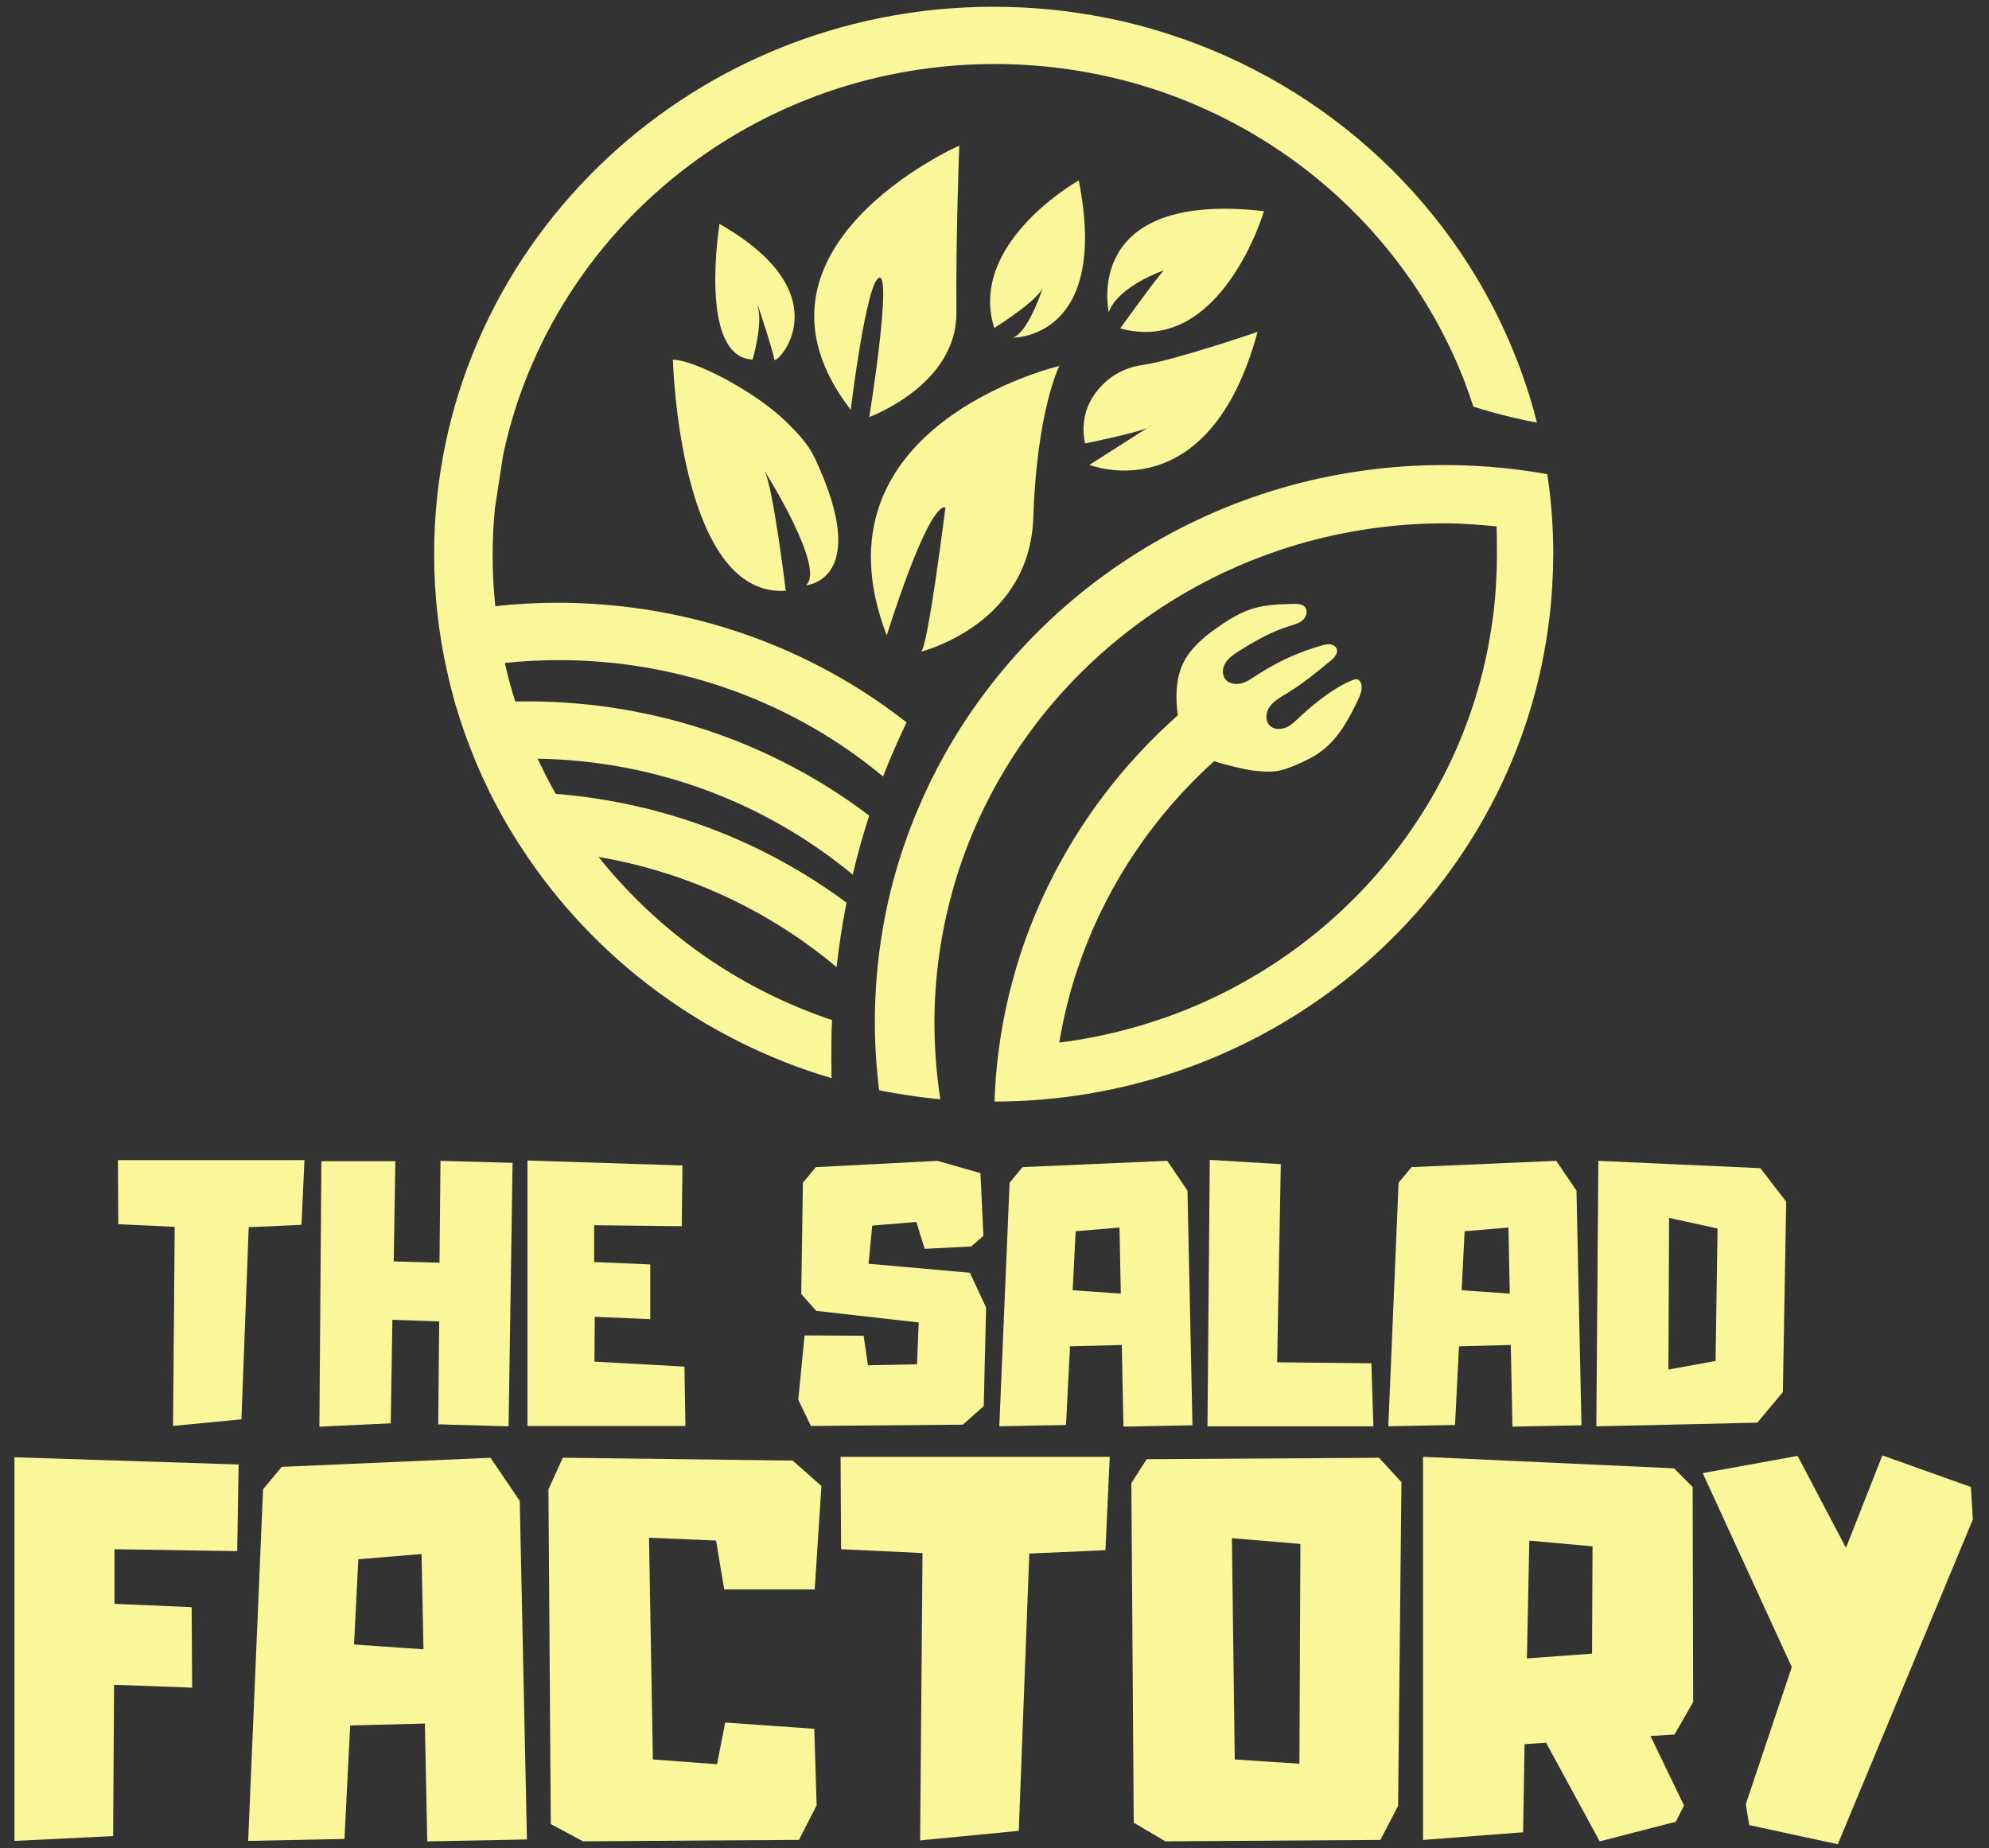 <svg width="113" height="105" viewBox="0 0 113 105" fill="#FAF69A" xmlns="http://www.w3.org/2000/svg">
<rect x="0" y="0" width="113" height="105" fill="#333333" stroke="none"/>
<g clip-path="url(#clip0_35_73)">
<path d="M13.472 88.132L6.506 88.023V91.126L10.888 91.316L10.916 95.888L6.481 95.726L6.427 104.324L0.822 104.596V82.8L13.557 83.209L13.476 88.135L13.472 88.132Z"/>
<path d="M24.274 104.621L24.139 97.928L19.895 98.037L19.57 104.486L14.1 104.596L14.944 84.623L16.004 83.344L27.867 82.828L29.528 85.276L29.937 104.514L24.277 104.623L24.274 104.621ZM20.111 93.437L24.058 93.71L23.949 88.295L20.358 88.595L20.114 93.439L20.111 93.437Z"/>
<path d="M41.2 97.872L46.261 98.226L46.396 102.579L45.389 104.538L33.117 104.619L31.293 103.64L31.158 84.621L31.974 82.825L45.035 82.988L46.668 84.43L46.286 90.307H41.145L40.682 87.532L36.872 87.37L37.091 99.968L40.737 100.24L41.2 97.872Z"/>
<path d="M47.756 82.772H63.047L62.803 88.079L58.477 88.27L57.88 104.023L52.275 104.568L52.41 88.242L47.784 88.023L47.756 82.772Z"/>
<path d="M78.341 82.825L79.62 84.214L79.429 102.607L78.422 104.54L66.205 104.621L64.41 103.561L64.275 84.269L65.145 82.909L78.343 82.828L78.341 82.825ZM69.987 87.398L70.15 99.968L73.824 100.212L73.878 87.723L69.987 87.398Z"/>
<path d="M95.127 98.554L93.767 98.635L95.671 102.582L95.209 103.507L90.883 104.623L87.836 99.019L86.613 99.1L86.531 104.107L80.845 104.542V82.774L95.104 83.427L96.164 84.488L96.192 96.705L95.132 98.556L95.127 98.554ZM90.476 87.86L86.885 87.535L86.748 94.228L90.448 93.956L90.476 87.86Z"/>
<path d="M111.972 84.486L112.081 86.337L104.409 104.786L99.376 103.698L99.185 102.5L101.797 94.719L96.736 83.7L102.125 82.721L104.874 87.944L106.941 82.693L111.976 84.488L111.972 84.486Z"/>
<path d="M6.701 65.917H17.298L17.129 69.594L14.131 69.726L13.716 80.642L9.831 81.02L9.926 69.707L6.72 69.557L6.701 65.919V65.917Z"/>
<path d="M25.029 65.957L29.121 66.071L28.894 81.041L24.896 80.927L24.952 75.082L22.293 74.988L22.199 80.871L18.145 81.06L18.259 65.977H22.462L22.368 71.671L24.969 71.746L25.025 65.957H25.029Z"/>
<path d="M38.885 77.647L38.941 81.022H29.966V65.938L38.772 66.221L38.733 69.671L33.756 69.615V71.708L36.942 71.841V74.952L33.792 74.819L33.773 77.364L38.883 77.647H38.885Z"/>
<path d="M55.099 72.31L56.022 74.29L55.889 79.89L54.703 80.946L46.068 81.021L45.352 79.532L45.71 75.875L49.066 75.894L49.31 77.572L52.099 77.516L52.194 75.14L46.368 74.48L45.52 73.518L45.614 67.202L46.349 66.315L53.269 65.957L55.701 66.656L55.87 70.219L55.172 70.823L52.532 70.956L52.061 69.428L49.554 69.636L49.346 71.804L55.097 72.314L55.099 72.31Z"/>
<path d="M63.826 81.058L63.732 76.419L60.79 76.494L60.563 80.964L56.773 81.039L57.358 67.2L58.093 66.313L66.314 65.955L67.464 67.652L67.747 80.983L63.826 81.058ZM60.942 73.311L63.676 73.499L63.601 69.748L61.111 69.955L60.942 73.311Z"/>
<path d="M77.912 77.459L78.026 81.041H68.599L68.731 65.902L72.766 66.146L72.558 77.403L77.912 77.459Z"/>
<path d="M85.926 81.058L85.831 76.419L82.89 76.494L82.663 80.964L78.873 81.039L79.457 67.2L80.192 66.313L88.413 65.955L89.564 67.652L89.847 80.983L85.926 81.058ZM83.04 73.311L85.774 73.499L85.699 69.748L83.209 69.955L83.04 73.311Z"/>
<path d="M100.008 66.371L101.478 68.276L101.289 79.097L99.837 80.833L90.692 81.041L90.806 65.957L100.006 66.373L100.008 66.371ZM94.787 77.816L97.465 77.326L97.578 69.803L94.825 69.199L94.787 77.816Z"/>
<path d="M88.242 31.484C88.242 31.789 88.237 32.093 88.229 32.397C88.225 32.464 88.225 32.528 88.22 32.592C88.182 33.693 88.085 34.784 87.927 35.851C86.076 48.768 76.115 59.136 63.247 61.874C62.345 62.067 61.428 62.225 60.496 62.339C60.357 62.356 60.224 62.373 60.081 62.386C60.003 62.399 59.922 62.405 59.838 62.41C59.084 62.491 58.319 62.547 57.546 62.568C57.434 62.575 57.321 62.575 57.209 62.579C57.055 62.581 56.899 62.585 56.74 62.585C56.661 62.587 56.58 62.587 56.5 62.587C56.517 62.022 56.552 61.456 56.603 60.901V60.893C56.603 60.869 56.608 60.843 56.612 60.822C56.65 60.365 56.704 59.905 56.768 59.457C56.95 58.131 57.222 56.824 57.574 55.558C57.683 55.155 57.799 54.756 57.925 54.362V54.358C58.367 52.985 58.904 51.654 59.528 50.371C61.321 46.664 63.849 43.362 66.919 40.637C66.772 39.667 66.793 38.533 67.23 37.655C67.511 37.091 67.941 36.624 68.426 36.217V36.213C68.693 35.988 68.981 35.778 69.272 35.577C69.861 35.169 70.484 34.792 71.174 34.58C71.924 34.351 72.717 34.33 73.497 34.312C73.713 34.308 73.955 34.312 74.11 34.46C74.251 34.597 74.255 34.807 74.183 34.99H74.178C74.148 35.08 74.097 35.159 74.026 35.219C73.816 35.418 73.516 35.493 73.238 35.579C72.22 35.892 71.288 36.423 70.392 36.991C70.108 37.171 69.812 37.366 69.63 37.653C69.46 37.914 69.413 38.272 69.572 38.529C69.58 38.55 69.593 38.572 69.61 38.593C69.814 38.848 70.2 38.906 70.521 38.827C70.842 38.745 71.119 38.546 71.393 38.368C72.524 37.623 73.775 37.046 75.089 36.674C75.241 36.633 75.4 36.59 75.556 36.607C75.717 36.624 75.875 36.708 75.937 36.851C76.044 37.106 75.806 37.368 75.59 37.548C74.789 38.206 73.987 38.865 73.094 39.405C72.745 39.617 72.37 39.821 72.136 40.153C71.986 40.365 71.916 40.644 71.965 40.892C71.991 41.032 72.059 41.162 72.171 41.259C72.419 41.466 72.79 41.453 73.086 41.323C73.377 41.192 73.606 40.959 73.842 40.738C74.313 40.29 74.817 39.874 75.344 39.497C75.819 39.159 76.319 38.844 76.865 38.636C76.951 38.602 77.051 38.568 77.137 38.602C77.193 38.628 77.236 38.675 77.272 38.724C77.461 39.032 77.311 39.433 77.154 39.759C76.648 40.828 76.066 41.914 75.121 42.641C74.662 42.996 74.133 43.253 73.598 43.476C73.242 43.624 72.873 43.765 72.484 43.819C72.064 43.875 71.637 43.827 71.213 43.785C70.725 43.731 69.448 43.414 68.978 43.249H68.974C65.606 46.294 62.99 50.12 61.435 54.435C60.873 55.975 60.451 57.584 60.179 59.236C61.045 59.131 61.897 58.984 62.739 58.797C74.03 56.346 82.795 47.343 84.666 36.076C84.852 34.99 84.97 33.88 85.013 32.757C85.034 32.384 85.043 32.009 85.043 31.632V31.553C85.043 31.049 85.047 30.428 85.022 29.907C84.107 29.82 83.018 29.734 82.106 29.734C76.274 29.734 70.847 31.416 66.296 34.312C61.962 37.072 58.433 40.929 56.119 45.481C55.566 46.563 55.084 47.682 54.677 48.837C54.456 49.456 54.261 50.081 54.088 50.72C53.717 52.063 53.443 53.447 53.282 54.864C53.235 55.236 53.197 55.616 53.169 55.995C53.113 56.7 53.087 57.411 53.087 58.129C53.087 58.51 53.096 58.892 53.113 59.269C53.143 60.044 53.205 60.811 53.299 61.57V61.574C53.299 61.574 53.304 61.578 53.304 61.583C53.334 61.876 53.377 62.163 53.422 62.457C52.515 62.373 51.624 62.253 50.743 62.092C50.48 62.052 50.212 62 49.944 61.945C49.811 60.869 49.73 59.774 49.706 58.669C49.702 58.465 49.702 58.266 49.702 58.06C49.702 57.709 49.706 57.355 49.721 57.004C49.769 55.624 49.901 54.268 50.126 52.935C50.206 52.453 50.296 51.973 50.398 51.5C50.656 50.3 50.983 49.13 51.38 47.986C51.613 47.294 51.877 46.613 52.164 45.946C52.605 44.899 53.105 43.881 53.655 42.893C56.254 38.246 60.01 34.304 64.548 31.448C64.556 31.439 64.569 31.435 64.578 31.431C69.615 28.256 75.607 26.422 82.041 26.422C82.896 26.422 83.742 26.456 84.58 26.518C85.707 26.604 86.817 26.743 87.903 26.942C88.008 27.604 88.085 28.273 88.141 28.948C88.182 29.417 88.207 29.892 88.225 30.368C88.237 30.739 88.246 31.114 88.246 31.491L88.242 31.484Z"/>
<path d="M48.442 49.698L48.444 49.7C48.474 49.574 48.504 49.447 48.537 49.321C48.502 49.445 48.472 49.572 48.442 49.698ZM48.003 51.742C47.917 52.194 47.84 52.65 47.77 53.107C47.84 52.65 47.919 52.194 48.003 51.742Z"/>
<path d="M87.318 24.013C86.088 23.782 84.884 23.478 83.71 23.103L83.702 23.094C83.554 22.629 83.393 22.173 83.219 21.721V21.717C83.157 21.547 83.089 21.382 83.02 21.217C82.733 20.5 82.414 19.801 82.058 19.118V19.113C81.953 18.904 81.838 18.691 81.728 18.477C78.729 12.958 73.904 8.542 68.033 6.008C66.673 5.414 65.248 4.926 63.785 4.553C61.462 3.957 59.028 3.638 56.515 3.638C46.115 3.638 37.016 9.08 32.035 17.215C31.549 18.008 31.103 18.82 30.7 19.66C30.392 20.3 30.109 20.952 29.847 21.62C29.314 22.987 28.89 24.408 28.581 25.869V25.873L28.12 28.87C28.03 29.751 27.988 30.64 27.988 31.544C27.988 32.523 28.039 33.49 28.14 34.443C29.303 34.312 30.482 34.248 31.677 34.248C39.178 34.248 46.073 36.787 51.504 41.044C51.026 42.041 50.576 43.067 50.169 44.119C45.203 39.99 38.769 37.507 31.743 37.507C30.709 37.507 29.687 37.56 28.682 37.668C28.843 38.409 29.042 39.142 29.275 39.859C29.498 39.855 29.727 39.851 29.959 39.851C37.269 39.851 44.016 42.272 49.381 46.34V46.345C49.203 46.891 49.036 47.444 48.879 48.001C48.802 48.282 48.727 48.56 48.654 48.845C48.614 49.002 48.575 49.158 48.539 49.316C48.504 49.441 48.474 49.567 48.444 49.694C43.598 45.681 37.365 43.223 30.544 43.105C30.861 43.789 31.201 44.453 31.574 45.106C37.755 45.601 43.431 47.827 48.095 51.29C48.065 51.44 48.037 51.59 48.007 51.74C47.922 52.192 47.844 52.648 47.774 53.105C47.679 53.713 47.598 54.328 47.527 54.947C43.746 51.78 39.114 49.567 34.006 48.689C37.38 52.927 41.972 56.185 47.272 57.959C47.249 58.354 47.236 58.752 47.236 59.155C47.236 59.303 47.232 59.451 47.232 59.603C47.232 59.643 47.232 59.682 47.234 59.723C47.23 59.864 47.23 60.008 47.23 60.149C47.23 60.522 47.234 60.89 47.242 61.259C39.93 59.099 33.721 54.422 29.687 48.262C28.999 47.223 28.378 46.139 27.82 45.019C27.538 44.44 27.268 43.849 27.019 43.253C26.593 42.231 26.214 41.179 25.896 40.102C25.714 39.474 25.554 38.84 25.41 38.195C25.172 37.138 24.986 36.061 24.864 34.968C24.729 33.822 24.665 32.656 24.665 31.478C24.658 14.308 38.893 0.384 56.444 0.384C58.57 0.384 60.639 0.587 62.647 0.975C63.909 1.217 65.143 1.534 66.347 1.922C75.513 4.853 82.836 11.756 86.213 20.543C86.446 21.147 86.662 21.764 86.86 22.387C87.029 22.925 87.181 23.469 87.316 24.013H87.318Z"/>
<path d="M43.99 20.431C43.93 19.977 43.075 17.35 43.013 17.262C43.013 17.275 43.026 17.333 43.058 17.444C43.341 18.46 42.756 20.429 42.756 20.429C39.647 20.3 40.877 12.722 40.877 12.722C48.031 16.806 44.042 20.817 43.99 20.429V20.431Z"/>
<path d="M54.336 17.736C54.377 21.884 49.387 23.694 49.387 23.694C49.387 23.694 50.685 15.617 49.955 15.78C49.222 15.94 48.331 23.285 48.331 23.285C41.271 14.115 54.499 8.272 54.499 8.272C54.499 8.272 54.298 13.588 54.336 17.736Z"/>
<path d="M57.554 19.186C58.422 18.861 59.21 16.476 59.253 16.311C59.007 17.065 56.487 18.636 56.487 18.636C54.966 13.8 61.286 10.25 61.286 10.25C63.041 19.107 57.743 19.186 57.554 19.186Z"/>
<path d="M71.811 11.998C71.811 11.998 69.372 20.245 63.643 18.659C63.643 18.659 65.782 15.685 66.122 15.36C66.122 15.36 63.523 16.247 62.992 17.736C62.992 17.736 61.409 10.818 71.808 11.996L71.811 11.998Z"/>
<path d="M71.444 18.861C68.663 29.119 61.895 26.413 61.895 26.413L65.186 24.313C65.301 24.264 65.374 24.219 65.389 24.183L65.186 24.313C64.397 24.643 61.642 25.198 61.642 25.198C61.291 23.459 62.098 22.302 62.925 21.599C63.491 21.123 64.192 20.834 64.927 20.735C66.645 20.5 71.444 18.858 71.444 18.858V18.861Z"/>
<path d="M65.391 24.185C65.376 24.221 65.304 24.266 65.188 24.316L65.391 24.185Z"/>
<path d="M60.183 20.795C60.183 20.795 58.913 23.279 58.705 29.404C58.504 35.339 52.689 36.931 52.325 37.025C52.719 36.804 53.713 28.826 53.713 28.826C52.674 28.652 50.379 36.106 50.379 36.106C45.796 24.166 60.183 20.793 60.183 20.793V20.795Z"/>
<path d="M45.781 33.256C46.93 32.361 43.637 27.071 43.433 26.752C43.913 27.6 44.642 33.565 44.642 33.565C38.574 33.97 38.229 20.435 38.229 20.435C39.502 20.457 42.928 22.276 44.631 23.932C45.28 24.564 45.91 25.213 46.293 26.032C49.565 32.988 45.781 33.258 45.781 33.258V33.256Z"/>
</g>
<defs>
<clipPath id="clip0_35_73">
<rect width="111.259" height="104.401" fill="white" transform="translate(0.82 0.384)"/>
</clipPath>
</defs>
</svg>
